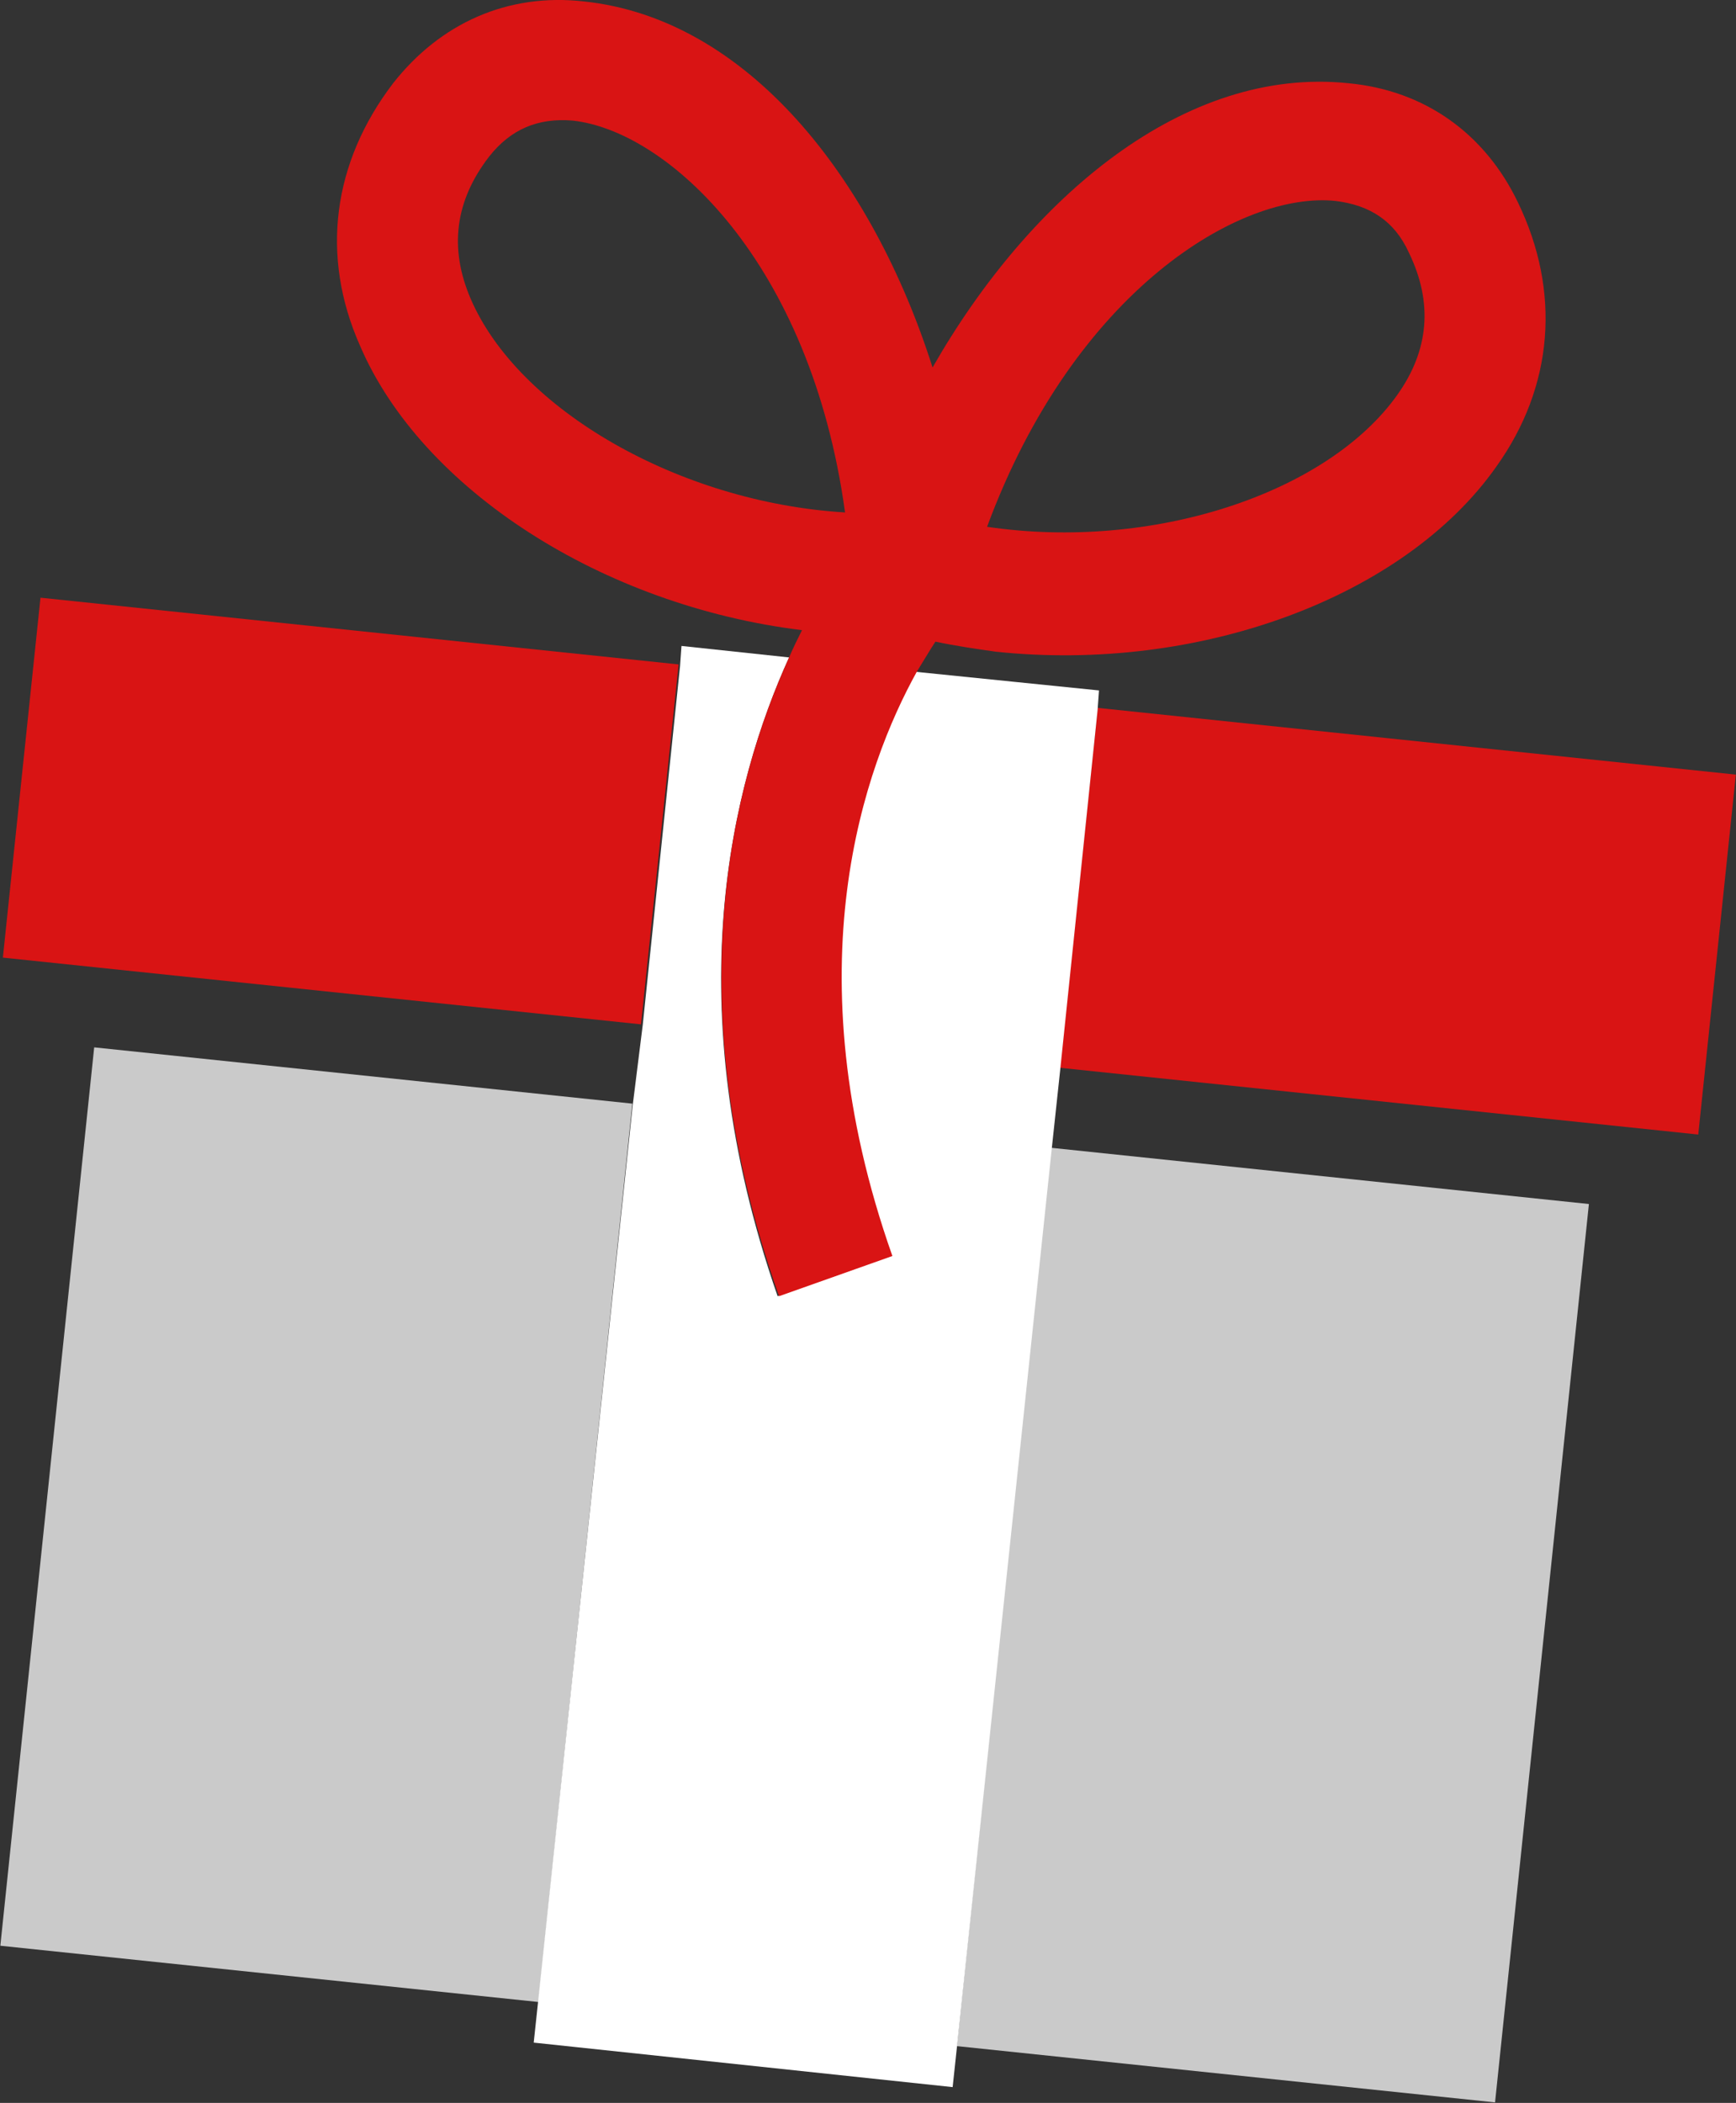<!-- Generator: Adobe Illustrator 21.0.2, SVG Export Plug-In  -->
<svg version="1.1"
	 xmlns="http://www.w3.org/2000/svg" xmlns:xlink="http://www.w3.org/1999/xlink" xmlns:a="http://ns.adobe.com/AdobeSVGViewerExtensions/3.0/"
	 x="0px" y="0px" width="121px" height="146.5px" viewBox="0 0 121 146.5" style="enable-background:new 0 0 121 146.5;"
	 xml:space="preserve">
<rect x="0" y="0" width="121" height="146.5" fill="#333333" stroke="none"/>
<style type="text/css">
	.st0{fill:#D91414;}
	.st1{fill:#CACACA;}
	.st2{fill:#FFFFFF;}
</style>
<defs>
</defs>
<rect x="11.2" y="34.2" transform="matrix(0.104 -0.995 0.995 0.104 -34.993 74.3)" class="st0" width="25.2" height="44.7"/>
<rect x="84.9" y="42" transform="matrix(0.104 -0.995 0.995 0.104 23.273 154.497)" class="st0" width="25.2" height="44.7"/>
<rect x="-9.4" y="87.4" transform="matrix(0.104 -0.995 0.995 0.104 -85.962 117.108)" class="st1" width="62.9" height="37.7"/>
<rect x="57.3" y="94.4" transform="matrix(0.104 -0.995 0.995 0.104 -33.193 189.74)" class="st1" width="62.9" height="37.7"/>
<path class="st2" d="M76.5,49.5l0.1-1.4l-12.8-1.3c-3.6,6.5-8.8,20.6-1.7,40.7l-7.9,2.8C47.1,69.9,51,54.6,55,45.8L47.5,45l-0.1,1.4
	l-2.6,25L44.1,77l-6.6,62.5l-0.3,2.8l29.2,3.1l0.3-2.8l6.6-62.5l0.6-5.6L76.5,49.5z"/>
<path class="st0" d="M32.8,20.8c-1.5-3.5-1.1-6.8,1.3-9.9c1.5-1.9,3.4-2.7,5.8-2.5c6.6,0.7,16.6,9.8,19,27.3
	C47.3,35,36.1,28.5,32.8,20.8 M93.1,14c2.4,0.3,4.1,1.4,5.1,3.6c1.7,3.5,1.4,6.8-0.8,9.9c-4.9,6.9-17.1,10.9-28.6,9.2
	C74.9,20.2,86.5,13.3,93.1,14 M54.3,90.3l7.9-2.8c-7.1-20.1-1.9-34.2,1.7-40.7c0.5-0.8,0.9-1.5,1.3-2.1c1.4,0.3,2.8,0.5,4.2,0.7
	c14.2,1.5,28.5-3.8,34.9-12.9c4-5.6,4.5-12.2,1.5-18.4c-2.3-4.8-6.5-7.8-11.8-8.3c-11.4-1.2-22.2,7.9-29,19.8
	C60.8,12.4,52.1,1.3,40.7,0.1c-5.3-0.6-10,1.5-13.3,5.7c-4.2,5.5-5.1,12-2.3,18.3C29.4,34.1,42,42.2,55.9,43.9
	c-0.3,0.6-0.6,1.2-0.9,1.9C51,54.6,47.1,69.9,54.3,90.3"/>
</svg>
